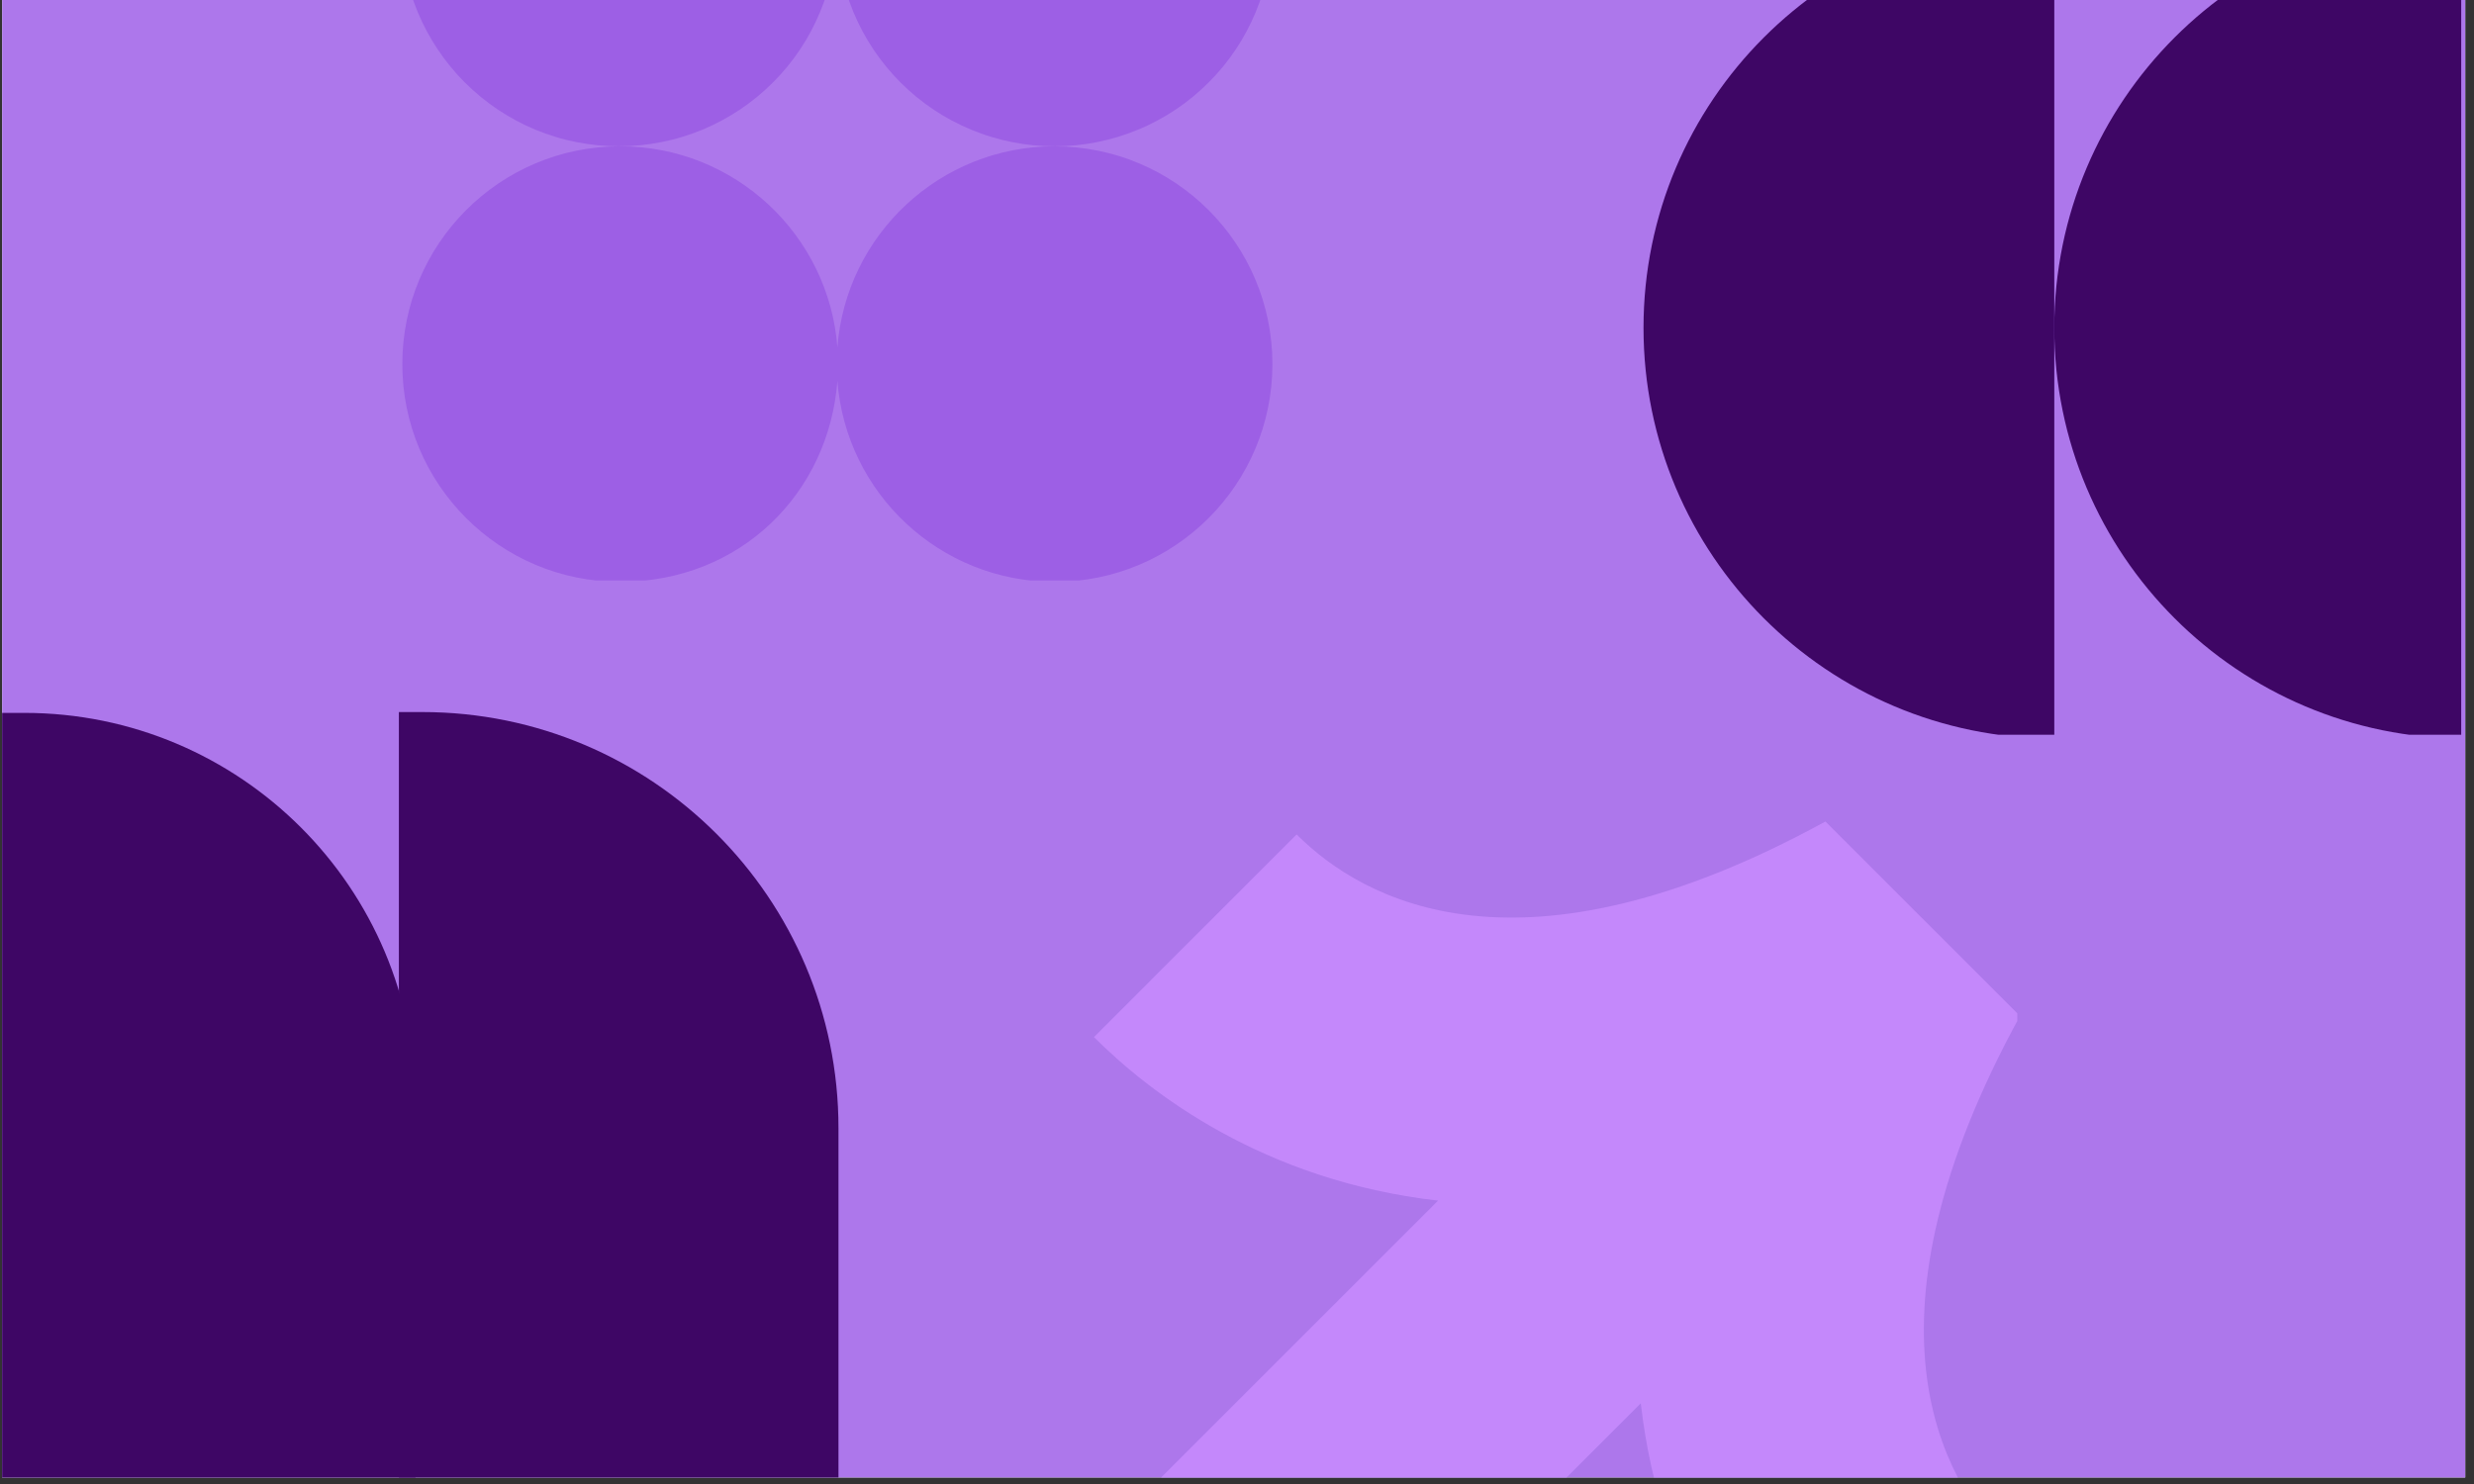 <svg xmlns="http://www.w3.org/2000/svg" xmlns:xlink="http://www.w3.org/1999/xlink" width="250" zoomAndPan="magnify" viewBox="0 0 187.5 112.5" height="150" preserveAspectRatio="xMidYMid meet" version="1.0"><rect x="0" y="0" width="187.5" height="112.5" fill="#333333" stroke="none"/><defs><clipPath id="05b378207b"><path d="M 0.164 0 L 186.836 0 L 186.836 112.004 L 0.164 112.004 Z M 0.164 0" clip-rule="nonzero"></path></clipPath><clipPath id="d3b4b06d9f"><path d="M 0.164 53 L 64 53 L 64 112.004 L 0.164 112.004 Z M 0.164 53" clip-rule="nonzero"></path></clipPath><clipPath id="1f2a582527"><path d="M 0.164 1.035 L 31.508 1.035 L 31.508 59.004 L 0.164 59.004 Z M 0.164 1.035" clip-rule="nonzero"></path></clipPath><clipPath id="bc8be26e03"><path d="M 30.23 0.973 L 63.578 0.973 L 63.578 59.004 L 30.23 59.004 Z M 30.23 0.973" clip-rule="nonzero"></path></clipPath><clipPath id="b821481eed"><rect x="0" width="64" y="0" height="60"></rect></clipPath><clipPath id="d450c6d5fc"><path d="M 124.559 0 L 156 0 L 156 55.699 L 124.559 55.699 Z M 124.559 0" clip-rule="nonzero"></path></clipPath><clipPath id="bc7f82ebe3"><path d="M 155 0 L 186.531 0 L 186.531 55.699 L 155 55.699 Z M 155 0" clip-rule="nonzero"></path></clipPath><clipPath id="0702333cdc"><path d="M 30.395 0 L 64 0 L 64 12 L 30.395 12 Z M 30.395 0" clip-rule="nonzero"></path></clipPath><clipPath id="48fbb71fb0"><path d="M 63 0 L 96.852 0 L 96.852 12 L 63 12 Z M 63 0" clip-rule="nonzero"></path></clipPath><clipPath id="55923e9c13"><path d="M 30.395 11 L 96.852 11 L 96.852 44.004 L 30.395 44.004 Z M 30.395 11" clip-rule="nonzero"></path></clipPath><clipPath id="6e4bf32687"><path d="M 82.699 62.277 L 152.887 62.277 L 152.887 112.004 L 82.699 112.004 Z M 82.699 62.277" clip-rule="nonzero"></path></clipPath></defs><g clip-path="url(#05b378207b)"><path fill="#ffffff" d="M 0.164 0 L 186.836 0 L 186.836 112.004 L 0.164 112.004 Z M 0.164 0" fill-opacity="1" fill-rule="nonzero"></path><path fill="#ad77eb" d="M 0.164 0 L 186.836 0 L 186.836 112.004 L 0.164 112.004 Z M 0.164 0" fill-opacity="1" fill-rule="nonzero"></path></g><g clip-path="url(#d3b4b06d9f)"><g transform="matrix(1, 0, 0, 1, 0, 53)"><g clip-path="url(#b821481eed)"><g clip-path="url(#1f2a582527)"><path fill="#3e0665" d="M 0.164 71.836 L 31.492 71.836 L 31.492 30.699 C 31.492 14.32 18.215 1.043 1.836 1.043 L 0.164 1.043 Z M 0.164 71.836" fill-opacity="1" fill-rule="nonzero"></path></g><g clip-path="url(#bc8be26e03)"><path fill="#3e0665" d="M 30.23 76.27 L 63.547 76.27 L 63.547 32.523 C 63.547 15.102 49.426 0.98 32.004 0.98 L 30.23 0.98 Z M 30.23 76.27" fill-opacity="1" fill-rule="nonzero"></path></g></g></g></g><g clip-path="url(#d450c6d5fc)"><path fill="#3e0665" d="M 124.559 24.855 C 124.559 42.051 138.496 55.988 155.691 55.988 L 155.691 -6.277 C 138.496 -6.277 124.559 7.664 124.559 24.855 Z M 124.559 24.855" fill-opacity="1" fill-rule="nonzero"></path></g><g clip-path="url(#bc7f82ebe3)"><path fill="#3e0665" d="M 155.691 24.855 C 155.691 42.051 169.629 55.988 186.824 55.988 L 186.824 -6.277 C 169.629 -6.277 155.691 7.664 155.691 24.855 Z M 155.691 24.855" fill-opacity="1" fill-rule="nonzero"></path></g><path fill="#3e0665" d="M 183.5 5.031 C 183.5 5.348 183.469 5.66 183.406 5.973 C 183.344 6.281 183.254 6.582 183.133 6.875 C 183.012 7.164 182.863 7.441 182.688 7.707 C 182.512 7.969 182.312 8.211 182.09 8.434 C 181.867 8.656 181.621 8.859 181.359 9.031 C 181.098 9.207 180.82 9.355 180.527 9.477 C 180.234 9.598 179.934 9.691 179.625 9.75 C 179.316 9.812 179.004 9.844 178.688 9.844 C 178.371 9.844 178.059 9.812 177.746 9.75 C 177.438 9.691 177.137 9.598 176.844 9.477 C 176.555 9.355 176.277 9.207 176.012 9.031 C 175.75 8.859 175.508 8.656 175.285 8.434 C 175.059 8.211 174.859 7.969 174.684 7.707 C 174.512 7.441 174.363 7.164 174.242 6.875 C 174.121 6.582 174.027 6.281 173.969 5.973 C 173.906 5.66 173.875 5.348 173.875 5.031 C 173.875 4.715 173.906 4.402 173.969 4.094 C 174.027 3.785 174.121 3.484 174.242 3.191 C 174.363 2.898 174.512 2.621 174.684 2.359 C 174.859 2.098 175.059 1.852 175.285 1.629 C 175.508 1.406 175.75 1.207 176.012 1.031 C 176.277 0.855 176.555 0.707 176.844 0.586 C 177.137 0.465 177.438 0.375 177.746 0.312 C 178.059 0.25 178.371 0.219 178.688 0.219 C 179.004 0.219 179.316 0.25 179.625 0.312 C 179.934 0.375 180.234 0.465 180.527 0.586 C 180.82 0.707 181.098 0.855 181.359 1.031 C 181.621 1.207 181.867 1.406 182.09 1.629 C 182.312 1.852 182.512 2.098 182.688 2.359 C 182.863 2.621 183.012 2.898 183.133 3.191 C 183.254 3.484 183.344 3.785 183.406 4.094 C 183.469 4.402 183.5 4.715 183.5 5.031 Z M 183.5 5.031" fill-opacity="1" fill-rule="nonzero"></path><g clip-path="url(#0702333cdc)"><path fill="#9d5fe5" d="M 63.414 -5.418 C 63.414 -4.879 63.387 -4.34 63.336 -3.801 C 63.281 -3.262 63.203 -2.727 63.098 -2.199 C 62.992 -1.668 62.859 -1.145 62.703 -0.625 C 62.547 -0.109 62.363 0.398 62.156 0.898 C 61.949 1.398 61.719 1.887 61.465 2.363 C 61.211 2.84 60.934 3.305 60.633 3.754 C 60.332 4.203 60.012 4.637 59.668 5.055 C 59.324 5.473 58.961 5.875 58.578 6.254 C 58.195 6.637 57.797 7 57.379 7.344 C 56.961 7.688 56.527 8.008 56.078 8.309 C 55.629 8.609 55.164 8.887 54.688 9.141 C 54.211 9.398 53.723 9.629 53.223 9.836 C 52.723 10.043 52.215 10.223 51.699 10.379 C 51.18 10.539 50.656 10.668 50.125 10.773 C 49.594 10.879 49.062 10.957 48.523 11.012 C 47.984 11.066 47.445 11.09 46.906 11.09 C 46.363 11.09 45.824 11.066 45.285 11.012 C 44.75 10.957 44.215 10.879 43.684 10.773 C 43.152 10.668 42.629 10.539 42.113 10.379 C 41.594 10.223 41.086 10.043 40.586 9.836 C 40.086 9.629 39.598 9.398 39.121 9.141 C 38.645 8.887 38.184 8.609 37.734 8.309 C 37.285 8.008 36.852 7.688 36.434 7.344 C 36.016 7 35.613 6.637 35.23 6.254 C 34.848 5.875 34.484 5.473 34.145 5.055 C 33.801 4.637 33.477 4.203 33.18 3.754 C 32.879 3.305 32.602 2.84 32.344 2.363 C 32.09 1.887 31.859 1.398 31.652 0.898 C 31.445 0.398 31.262 -0.109 31.105 -0.625 C 30.949 -1.145 30.82 -1.668 30.715 -2.199 C 30.609 -2.727 30.527 -3.262 30.477 -3.801 C 30.422 -4.34 30.395 -4.879 30.395 -5.418 C 30.395 -5.957 30.422 -6.5 30.477 -7.035 C 30.527 -7.574 30.609 -8.109 30.715 -8.641 C 30.82 -9.168 30.949 -9.691 31.105 -10.211 C 31.262 -10.727 31.445 -11.238 31.652 -11.734 C 31.859 -12.234 32.09 -12.723 32.344 -13.199 C 32.602 -13.676 32.879 -14.141 33.18 -14.59 C 33.477 -15.039 33.801 -15.473 34.145 -15.891 C 34.484 -16.309 34.848 -16.711 35.23 -17.094 C 35.613 -17.473 36.016 -17.836 36.434 -18.18 C 36.852 -18.523 37.285 -18.844 37.734 -19.145 C 38.184 -19.445 38.645 -19.723 39.121 -19.977 C 39.598 -20.234 40.086 -20.465 40.586 -20.672 C 41.086 -20.879 41.594 -21.059 42.113 -21.215 C 42.629 -21.375 43.152 -21.504 43.684 -21.609 C 44.215 -21.715 44.75 -21.797 45.285 -21.848 C 45.824 -21.902 46.363 -21.926 46.906 -21.926 C 47.445 -21.926 47.984 -21.902 48.523 -21.848 C 49.062 -21.797 49.594 -21.715 50.125 -21.609 C 50.656 -21.504 51.18 -21.375 51.699 -21.215 C 52.215 -21.059 52.723 -20.879 53.223 -20.672 C 53.723 -20.465 54.211 -20.234 54.688 -19.977 C 55.164 -19.723 55.629 -19.445 56.078 -19.145 C 56.527 -18.844 56.961 -18.523 57.379 -18.18 C 57.797 -17.836 58.195 -17.473 58.578 -17.094 C 58.961 -16.711 59.324 -16.309 59.668 -15.891 C 60.012 -15.473 60.332 -15.039 60.633 -14.59 C 60.934 -14.141 61.211 -13.676 61.465 -13.199 C 61.719 -12.723 61.949 -12.234 62.156 -11.734 C 62.363 -11.238 62.547 -10.727 62.703 -10.211 C 62.859 -9.691 62.992 -9.168 63.098 -8.641 C 63.203 -8.109 63.281 -7.574 63.336 -7.035 C 63.387 -6.5 63.414 -5.957 63.414 -5.418 Z M 63.414 -5.418" fill-opacity="1" fill-rule="nonzero"></path></g><g clip-path="url(#48fbb71fb0)"><path fill="#9d5fe5" d="M 91.598 -17.094 C 91.98 -16.711 92.344 -16.309 92.688 -15.891 C 93.031 -15.473 93.352 -15.039 93.652 -14.59 C 93.953 -14.141 94.23 -13.68 94.484 -13.203 C 94.738 -12.723 94.969 -12.234 95.176 -11.738 C 95.383 -11.238 95.566 -10.73 95.723 -10.211 C 95.879 -9.695 96.012 -9.168 96.117 -8.641 C 96.223 -8.109 96.301 -7.574 96.355 -7.035 C 96.406 -6.5 96.434 -5.961 96.434 -5.418 C 96.434 -4.879 96.406 -4.34 96.355 -3.801 C 96.301 -3.262 96.223 -2.727 96.117 -2.199 C 96.012 -1.668 95.879 -1.145 95.723 -0.625 C 95.566 -0.109 95.383 0.398 95.176 0.898 C 94.969 1.398 94.738 1.887 94.484 2.363 C 94.23 2.84 93.953 3.305 93.652 3.754 C 93.352 4.203 93.031 4.637 92.688 5.055 C 92.344 5.473 91.98 5.871 91.598 6.254 C 91.215 6.637 90.816 7 90.398 7.344 C 89.98 7.688 89.547 8.008 89.098 8.309 C 88.648 8.609 88.184 8.887 87.707 9.141 C 87.23 9.395 86.742 9.629 86.242 9.832 C 85.742 10.039 85.234 10.223 84.719 10.379 C 84.199 10.535 83.676 10.668 83.145 10.773 C 82.617 10.879 82.082 10.957 81.543 11.012 C 81.004 11.062 80.465 11.09 79.926 11.09 C 79.383 11.09 78.844 11.062 78.309 11.012 C 77.77 10.957 77.234 10.879 76.703 10.773 C 76.172 10.668 75.648 10.535 75.133 10.379 C 74.613 10.223 74.105 10.039 73.605 9.832 C 73.109 9.629 72.621 9.395 72.141 9.141 C 71.664 8.887 71.203 8.609 70.754 8.309 C 70.305 8.008 69.871 7.688 69.453 7.344 C 69.035 7 68.633 6.637 68.25 6.254 C 67.867 5.871 67.508 5.473 67.164 5.055 C 66.82 4.637 66.5 4.203 66.199 3.754 C 65.898 3.305 65.621 2.84 65.363 2.363 C 65.109 1.887 64.879 1.398 64.672 0.898 C 64.465 0.398 64.285 -0.109 64.125 -0.625 C 63.969 -1.145 63.84 -1.668 63.734 -2.199 C 63.629 -2.727 63.547 -3.262 63.496 -3.801 C 63.441 -4.34 63.414 -4.879 63.414 -5.418 C 63.414 -5.961 63.441 -6.5 63.496 -7.035 C 63.547 -7.574 63.629 -8.109 63.734 -8.641 C 63.84 -9.168 63.969 -9.695 64.125 -10.211 C 64.285 -10.73 64.465 -11.238 64.672 -11.738 C 64.879 -12.234 65.109 -12.723 65.363 -13.203 C 65.621 -13.68 65.898 -14.141 66.199 -14.59 C 66.5 -15.039 66.82 -15.473 67.164 -15.891 C 67.508 -16.309 67.867 -16.711 68.25 -17.094 C 68.633 -17.477 69.035 -17.836 69.453 -18.18 C 69.871 -18.523 70.305 -18.844 70.754 -19.145 C 71.203 -19.445 71.664 -19.723 72.141 -19.98 C 72.621 -20.234 73.109 -20.465 73.605 -20.672 C 74.105 -20.879 74.613 -21.059 75.133 -21.219 C 75.648 -21.375 76.172 -21.504 76.703 -21.609 C 77.234 -21.715 77.77 -21.797 78.309 -21.848 C 78.844 -21.902 79.383 -21.93 79.926 -21.93 C 80.465 -21.93 81.004 -21.902 81.543 -21.848 C 82.082 -21.797 82.617 -21.715 83.145 -21.609 C 83.676 -21.504 84.199 -21.375 84.719 -21.219 C 85.234 -21.059 85.742 -20.879 86.242 -20.672 C 86.742 -20.465 87.23 -20.234 87.707 -19.98 C 88.184 -19.723 88.648 -19.445 89.098 -19.145 C 89.547 -18.844 89.98 -18.523 90.398 -18.18 C 90.816 -17.836 91.215 -17.477 91.598 -17.094 Z M 91.598 -17.094" fill-opacity="1" fill-rule="nonzero"></path></g><g clip-path="url(#55923e9c13)"><path fill="#9d5fe5" d="M 79.926 11.09 C 71.234 11.09 64.113 17.805 63.465 26.332 C 62.816 17.805 55.691 11.09 47 11.09 C 37.883 11.09 30.492 18.484 30.492 27.602 C 30.492 36.719 37.883 44.109 47 44.109 C 56.121 44.109 62.816 37.395 63.465 28.871 C 64.113 37.395 71.234 44.109 79.926 44.109 C 89.043 44.109 96.434 36.719 96.434 27.602 C 96.434 18.484 89.043 11.094 79.926 11.094 Z M 79.926 11.09" fill-opacity="1" fill-rule="nonzero"></path></g><g clip-path="url(#6e4bf32687)"><path fill="#c488fb" d="M 138.344 62.277 L 153.09 77.023 C 140.453 100.109 147.051 112.039 152.109 117.094 L 136.746 132.457 C 132.52 128.234 125.852 119.621 124.352 106.379 L 98.012 132.719 L 82.84 132.527 L 82.91 117.094 L 108.988 91.016 C 95.75 89.512 87.133 82.844 82.91 78.621 L 98.27 63.258 C 103.328 68.316 115.258 74.914 138.344 62.277 Z M 138.344 62.277" fill-opacity="1" fill-rule="nonzero"></path></g></svg>